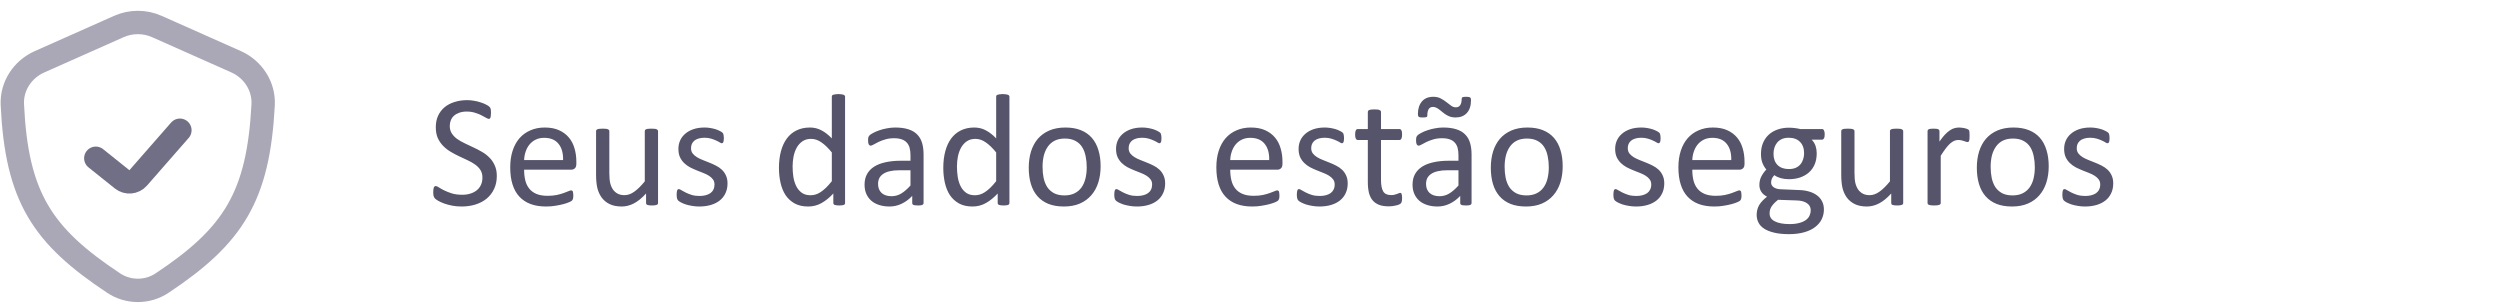 <svg xmlns="http://www.w3.org/2000/svg" width="214" height="26" viewBox="0 0 214 26" fill="none"><path opacity="0.6" d="M10.175 2.269L3.378 5.291C1.932 5.933 0.984 7.372 1.057 8.952C1.426 16.912 3.655 20.207 9.731 24.233C10.984 25.063 12.618 25.065 13.87 24.234C19.97 20.186 22.112 16.837 22.525 8.973C22.608 7.382 21.658 5.929 20.203 5.282L13.425 2.269C12.39 1.81 11.21 1.81 10.175 2.269Z" stroke="#716F85" stroke-width="2" stroke-linejoin="round"></path><path d="M8.2 13.547L10.453 15.35C10.871 15.684 11.478 15.63 11.83 15.227L15.4 11.148" stroke="#716F85" stroke-width="2" stroke-linecap="round" stroke-linejoin="round"></path><path d="M42.527 15.066C42.527 15.481 42.449 15.85 42.294 16.173C42.144 16.497 41.932 16.773 41.659 17C41.39 17.224 41.071 17.392 40.702 17.506C40.337 17.62 39.943 17.677 39.519 17.677C39.223 17.677 38.947 17.652 38.692 17.602C38.441 17.552 38.215 17.49 38.015 17.418C37.819 17.345 37.653 17.269 37.516 17.192C37.384 17.114 37.29 17.048 37.236 16.994C37.186 16.939 37.147 16.871 37.12 16.789C37.097 16.702 37.085 16.588 37.085 16.447C37.085 16.346 37.09 16.265 37.099 16.201C37.108 16.132 37.122 16.078 37.14 16.037C37.158 15.996 37.181 15.968 37.208 15.955C37.236 15.936 37.268 15.927 37.304 15.927C37.368 15.927 37.457 15.966 37.571 16.044C37.689 16.121 37.84 16.205 38.022 16.296C38.204 16.387 38.423 16.474 38.678 16.556C38.938 16.634 39.236 16.672 39.574 16.672C39.829 16.672 40.061 16.638 40.271 16.57C40.485 16.502 40.667 16.406 40.818 16.283C40.973 16.155 41.091 16 41.173 15.818C41.255 15.636 41.296 15.428 41.296 15.196C41.296 14.945 41.239 14.731 41.125 14.553C41.011 14.376 40.861 14.22 40.674 14.088C40.487 13.952 40.273 13.829 40.032 13.719C39.795 13.605 39.551 13.491 39.3 13.377C39.05 13.259 38.806 13.129 38.569 12.988C38.332 12.847 38.12 12.68 37.933 12.489C37.746 12.297 37.593 12.074 37.475 11.819C37.361 11.559 37.304 11.249 37.304 10.889C37.304 10.52 37.37 10.192 37.502 9.905C37.639 9.613 37.826 9.369 38.063 9.173C38.304 8.977 38.589 8.829 38.917 8.729C39.25 8.624 39.608 8.572 39.991 8.572C40.187 8.572 40.383 8.59 40.578 8.626C40.779 8.658 40.966 8.704 41.139 8.763C41.317 8.818 41.474 8.882 41.611 8.955C41.747 9.023 41.836 9.08 41.877 9.125C41.923 9.166 41.953 9.201 41.966 9.228C41.98 9.251 41.991 9.283 42 9.324C42.01 9.36 42.016 9.406 42.021 9.46C42.025 9.515 42.028 9.586 42.028 9.672C42.028 9.754 42.023 9.827 42.014 9.891C42.01 9.955 42 10.01 41.987 10.055C41.973 10.096 41.953 10.128 41.925 10.151C41.902 10.169 41.875 10.178 41.843 10.178C41.793 10.178 41.713 10.146 41.604 10.082C41.499 10.019 41.369 9.948 41.214 9.871C41.059 9.789 40.875 9.716 40.66 9.652C40.451 9.584 40.214 9.549 39.95 9.549C39.703 9.549 39.489 9.584 39.307 9.652C39.125 9.716 38.974 9.802 38.856 9.912C38.737 10.021 38.648 10.151 38.589 10.301C38.53 10.452 38.5 10.611 38.5 10.78C38.5 11.026 38.557 11.238 38.671 11.415C38.785 11.593 38.936 11.751 39.122 11.887C39.314 12.024 39.53 12.149 39.772 12.263C40.013 12.377 40.26 12.493 40.51 12.612C40.761 12.726 41.007 12.853 41.248 12.995C41.49 13.131 41.704 13.295 41.891 13.487C42.082 13.674 42.235 13.897 42.349 14.157C42.468 14.412 42.527 14.715 42.527 15.066ZM49.335 14.034C49.335 14.211 49.29 14.339 49.199 14.416C49.112 14.489 49.012 14.526 48.898 14.526H44.865C44.865 14.868 44.899 15.175 44.967 15.449C45.035 15.722 45.15 15.957 45.309 16.153C45.468 16.349 45.676 16.499 45.931 16.604C46.186 16.709 46.498 16.761 46.868 16.761C47.159 16.761 47.419 16.738 47.647 16.693C47.875 16.643 48.071 16.588 48.235 16.529C48.403 16.47 48.54 16.417 48.645 16.372C48.754 16.322 48.836 16.296 48.891 16.296C48.923 16.296 48.95 16.305 48.973 16.324C49 16.337 49.021 16.36 49.035 16.392C49.048 16.424 49.057 16.47 49.062 16.529C49.071 16.584 49.076 16.652 49.076 16.734C49.076 16.793 49.073 16.846 49.069 16.891C49.064 16.932 49.057 16.971 49.048 17.007C49.044 17.039 49.032 17.069 49.014 17.096C49 17.123 48.98 17.151 48.953 17.178C48.93 17.201 48.857 17.242 48.734 17.301C48.611 17.356 48.451 17.411 48.255 17.465C48.059 17.52 47.831 17.568 47.572 17.609C47.316 17.654 47.043 17.677 46.751 17.677C46.245 17.677 45.801 17.607 45.418 17.465C45.04 17.324 44.721 17.114 44.461 16.836C44.202 16.558 44.006 16.21 43.873 15.79C43.741 15.371 43.675 14.884 43.675 14.328C43.675 13.799 43.743 13.325 43.88 12.906C44.017 12.482 44.213 12.124 44.468 11.832C44.728 11.536 45.04 11.311 45.405 11.156C45.769 10.996 46.177 10.916 46.628 10.916C47.111 10.916 47.522 10.994 47.859 11.149C48.201 11.304 48.481 11.514 48.7 11.778C48.918 12.038 49.078 12.345 49.178 12.701C49.283 13.052 49.335 13.428 49.335 13.829V14.034ZM48.201 13.699C48.214 13.106 48.082 12.641 47.804 12.304C47.531 11.967 47.123 11.798 46.58 11.798C46.302 11.798 46.059 11.851 45.849 11.956C45.639 12.06 45.464 12.199 45.323 12.373C45.181 12.546 45.072 12.748 44.995 12.981C44.917 13.209 44.874 13.448 44.865 13.699H48.201ZM56.328 17.377C56.328 17.413 56.319 17.445 56.301 17.472C56.288 17.495 56.26 17.515 56.219 17.534C56.178 17.552 56.123 17.566 56.055 17.575C55.991 17.584 55.911 17.588 55.816 17.588C55.711 17.588 55.624 17.584 55.556 17.575C55.492 17.566 55.44 17.552 55.399 17.534C55.362 17.515 55.337 17.495 55.324 17.472C55.31 17.445 55.303 17.413 55.303 17.377V16.563C54.952 16.95 54.606 17.233 54.264 17.411C53.922 17.588 53.576 17.677 53.225 17.677C52.815 17.677 52.468 17.609 52.186 17.472C51.908 17.335 51.682 17.151 51.509 16.919C51.336 16.681 51.211 16.408 51.133 16.098C51.06 15.784 51.024 15.403 51.024 14.957V11.224C51.024 11.188 51.031 11.158 51.044 11.135C51.062 11.108 51.094 11.085 51.14 11.067C51.186 11.044 51.245 11.03 51.318 11.026C51.391 11.017 51.482 11.012 51.591 11.012C51.701 11.012 51.792 11.017 51.865 11.026C51.938 11.03 51.995 11.044 52.035 11.067C52.081 11.085 52.113 11.108 52.131 11.135C52.15 11.158 52.159 11.188 52.159 11.224V14.806C52.159 15.166 52.184 15.456 52.234 15.674C52.288 15.889 52.368 16.073 52.473 16.228C52.582 16.378 52.719 16.497 52.883 16.584C53.047 16.666 53.239 16.706 53.457 16.706C53.74 16.706 54.02 16.606 54.298 16.406C54.581 16.205 54.879 15.911 55.194 15.524V11.224C55.194 11.188 55.201 11.158 55.214 11.135C55.233 11.108 55.264 11.085 55.31 11.067C55.355 11.044 55.413 11.03 55.481 11.026C55.554 11.017 55.647 11.012 55.761 11.012C55.87 11.012 55.962 11.017 56.035 11.026C56.108 11.03 56.164 11.044 56.205 11.067C56.246 11.085 56.276 11.108 56.294 11.135C56.317 11.158 56.328 11.188 56.328 11.224V17.377ZM62.276 15.702C62.276 16.016 62.217 16.296 62.098 16.543C61.984 16.789 61.82 16.996 61.606 17.165C61.392 17.333 61.136 17.461 60.84 17.547C60.544 17.634 60.218 17.677 59.863 17.677C59.644 17.677 59.434 17.659 59.234 17.623C59.038 17.591 58.86 17.55 58.701 17.5C58.546 17.445 58.413 17.39 58.304 17.335C58.195 17.276 58.115 17.224 58.065 17.178C58.015 17.133 57.978 17.069 57.955 16.987C57.933 16.905 57.921 16.793 57.921 16.652C57.921 16.565 57.926 16.492 57.935 16.433C57.944 16.374 57.955 16.326 57.969 16.29C57.983 16.253 58.001 16.228 58.024 16.214C58.051 16.196 58.081 16.187 58.113 16.187C58.163 16.187 58.236 16.219 58.331 16.283C58.432 16.342 58.552 16.408 58.694 16.481C58.84 16.554 59.011 16.622 59.206 16.686C59.402 16.745 59.628 16.775 59.883 16.775C60.075 16.775 60.248 16.754 60.403 16.713C60.558 16.672 60.692 16.613 60.806 16.536C60.92 16.454 61.007 16.351 61.066 16.228C61.13 16.105 61.161 15.959 61.161 15.79C61.161 15.617 61.116 15.472 61.025 15.353C60.938 15.235 60.822 15.13 60.676 15.039C60.53 14.947 60.366 14.868 60.184 14.799C60.002 14.726 59.812 14.651 59.617 14.574C59.425 14.496 59.236 14.41 59.049 14.314C58.867 14.214 58.703 14.093 58.557 13.952C58.411 13.81 58.293 13.642 58.202 13.446C58.115 13.25 58.072 13.015 58.072 12.742C58.072 12.5 58.117 12.27 58.208 12.051C58.304 11.828 58.445 11.634 58.632 11.47C58.819 11.302 59.051 11.167 59.33 11.067C59.612 10.967 59.94 10.916 60.314 10.916C60.478 10.916 60.642 10.93 60.806 10.957C60.97 10.985 61.118 11.019 61.25 11.06C61.383 11.101 61.494 11.147 61.585 11.197C61.681 11.242 61.752 11.283 61.797 11.32C61.847 11.356 61.879 11.388 61.893 11.415C61.911 11.443 61.923 11.475 61.927 11.511C61.936 11.543 61.943 11.584 61.948 11.634C61.957 11.684 61.961 11.746 61.961 11.819C61.961 11.896 61.957 11.965 61.948 12.024C61.943 12.079 61.932 12.124 61.913 12.161C61.9 12.197 61.882 12.224 61.859 12.243C61.836 12.256 61.811 12.263 61.784 12.263C61.743 12.263 61.683 12.238 61.606 12.188C61.528 12.138 61.428 12.085 61.305 12.031C61.182 11.972 61.036 11.917 60.868 11.867C60.703 11.817 60.514 11.791 60.3 11.791C60.109 11.791 59.94 11.814 59.794 11.86C59.648 11.901 59.528 11.962 59.432 12.044C59.341 12.122 59.27 12.215 59.22 12.325C59.175 12.434 59.152 12.553 59.152 12.68C59.152 12.858 59.197 13.008 59.288 13.131C59.38 13.25 59.498 13.355 59.644 13.446C59.79 13.537 59.956 13.619 60.143 13.692C60.33 13.765 60.519 13.84 60.71 13.918C60.906 13.995 61.098 14.082 61.285 14.177C61.476 14.273 61.645 14.389 61.79 14.526C61.936 14.663 62.052 14.827 62.139 15.018C62.23 15.21 62.276 15.437 62.276 15.702ZM72.338 17.377C72.338 17.413 72.329 17.445 72.311 17.472C72.297 17.5 72.27 17.522 72.229 17.541C72.192 17.554 72.142 17.566 72.079 17.575C72.015 17.584 71.937 17.588 71.846 17.588C71.75 17.588 71.671 17.584 71.607 17.575C71.543 17.566 71.491 17.554 71.45 17.541C71.409 17.522 71.379 17.5 71.361 17.472C71.343 17.445 71.333 17.413 71.333 17.377V16.563C71.01 16.914 70.673 17.187 70.322 17.383C69.975 17.579 69.595 17.677 69.18 17.677C68.729 17.677 68.344 17.591 68.025 17.418C67.706 17.24 67.446 17.003 67.246 16.706C67.049 16.406 66.906 16.055 66.815 15.654C66.724 15.248 66.678 14.822 66.678 14.376C66.678 13.847 66.735 13.371 66.849 12.947C66.963 12.518 67.132 12.154 67.355 11.853C67.578 11.552 67.854 11.322 68.182 11.163C68.515 10.998 68.897 10.916 69.33 10.916C69.691 10.916 70.019 10.996 70.315 11.156C70.616 11.311 70.912 11.541 71.204 11.846V8.271C71.204 8.239 71.21 8.209 71.224 8.182C71.242 8.15 71.274 8.127 71.32 8.114C71.365 8.096 71.422 8.082 71.491 8.073C71.564 8.059 71.655 8.052 71.764 8.052C71.878 8.052 71.971 8.059 72.044 8.073C72.117 8.082 72.174 8.096 72.215 8.114C72.256 8.127 72.286 8.15 72.304 8.182C72.327 8.209 72.338 8.239 72.338 8.271V17.377ZM71.204 13.049C70.898 12.671 70.602 12.384 70.315 12.188C70.032 11.988 69.736 11.887 69.426 11.887C69.139 11.887 68.895 11.956 68.695 12.092C68.494 12.229 68.33 12.409 68.203 12.632C68.079 12.856 67.988 13.109 67.929 13.391C67.874 13.674 67.847 13.961 67.847 14.252C67.847 14.562 67.87 14.865 67.915 15.162C67.966 15.458 68.05 15.722 68.168 15.955C68.287 16.183 68.444 16.367 68.64 16.508C68.836 16.645 69.082 16.713 69.378 16.713C69.529 16.713 69.672 16.693 69.809 16.652C69.95 16.611 70.094 16.543 70.24 16.447C70.385 16.351 70.538 16.228 70.698 16.078C70.857 15.923 71.026 15.734 71.204 15.51V13.049ZM79.058 17.383C79.058 17.438 79.04 17.479 79.003 17.506C78.967 17.534 78.917 17.554 78.853 17.568C78.789 17.581 78.696 17.588 78.573 17.588C78.454 17.588 78.358 17.581 78.285 17.568C78.217 17.554 78.167 17.534 78.135 17.506C78.103 17.479 78.087 17.438 78.087 17.383V16.768C77.818 17.055 77.518 17.279 77.185 17.438C76.857 17.598 76.508 17.677 76.139 17.677C75.816 17.677 75.522 17.634 75.257 17.547C74.997 17.465 74.774 17.345 74.587 17.185C74.405 17.026 74.261 16.83 74.157 16.597C74.056 16.365 74.006 16.1 74.006 15.804C74.006 15.458 74.077 15.157 74.218 14.902C74.359 14.647 74.562 14.435 74.826 14.266C75.091 14.098 75.414 13.972 75.797 13.89C76.18 13.803 76.611 13.76 77.089 13.76H77.937V13.282C77.937 13.045 77.912 12.835 77.862 12.653C77.812 12.47 77.73 12.32 77.616 12.202C77.506 12.079 77.363 11.988 77.185 11.928C77.007 11.864 76.788 11.832 76.529 11.832C76.251 11.832 76 11.867 75.777 11.935C75.558 11.999 75.364 12.072 75.196 12.154C75.032 12.231 74.893 12.304 74.779 12.373C74.669 12.436 74.587 12.468 74.533 12.468C74.496 12.468 74.464 12.459 74.437 12.441C74.409 12.423 74.385 12.395 74.362 12.359C74.344 12.322 74.33 12.277 74.321 12.222C74.312 12.163 74.307 12.099 74.307 12.031C74.307 11.917 74.314 11.828 74.328 11.764C74.346 11.696 74.385 11.632 74.444 11.573C74.507 11.514 74.615 11.445 74.765 11.368C74.915 11.286 75.089 11.213 75.284 11.149C75.481 11.081 75.695 11.026 75.927 10.985C76.159 10.939 76.394 10.916 76.631 10.916C77.073 10.916 77.449 10.967 77.759 11.067C78.069 11.167 78.32 11.315 78.511 11.511C78.703 11.703 78.841 11.942 78.928 12.229C79.015 12.516 79.058 12.851 79.058 13.234V17.383ZM77.937 14.574H76.973C76.663 14.574 76.394 14.601 76.166 14.656C75.939 14.706 75.749 14.783 75.599 14.888C75.449 14.988 75.337 15.111 75.264 15.257C75.196 15.399 75.162 15.563 75.162 15.749C75.162 16.069 75.262 16.324 75.462 16.515C75.667 16.702 75.952 16.795 76.317 16.795C76.613 16.795 76.886 16.72 77.137 16.57C77.392 16.419 77.659 16.189 77.937 15.879V14.574ZM86.407 17.377C86.407 17.413 86.397 17.445 86.379 17.472C86.366 17.5 86.338 17.522 86.297 17.541C86.261 17.554 86.211 17.566 86.147 17.575C86.083 17.584 86.006 17.588 85.914 17.588C85.819 17.588 85.739 17.584 85.675 17.575C85.611 17.566 85.559 17.554 85.518 17.541C85.477 17.522 85.447 17.5 85.429 17.472C85.411 17.445 85.402 17.413 85.402 17.377V16.563C85.078 16.914 84.741 17.187 84.39 17.383C84.044 17.579 83.663 17.677 83.248 17.677C82.797 17.677 82.412 17.591 82.093 17.418C81.774 17.24 81.514 17.003 81.314 16.706C81.118 16.406 80.974 16.055 80.883 15.654C80.792 15.248 80.746 14.822 80.746 14.376C80.746 13.847 80.803 13.371 80.917 12.947C81.031 12.518 81.2 12.154 81.423 11.853C81.647 11.552 81.922 11.322 82.25 11.163C82.583 10.998 82.966 10.916 83.399 10.916C83.759 10.916 84.087 10.996 84.383 11.156C84.684 11.311 84.98 11.541 85.272 11.846V8.271C85.272 8.239 85.279 8.209 85.292 8.182C85.311 8.15 85.343 8.127 85.388 8.114C85.434 8.096 85.491 8.082 85.559 8.073C85.632 8.059 85.723 8.052 85.832 8.052C85.946 8.052 86.04 8.059 86.113 8.073C86.186 8.082 86.243 8.096 86.284 8.114C86.325 8.127 86.354 8.15 86.372 8.182C86.395 8.209 86.407 8.239 86.407 8.271V17.377ZM85.272 13.049C84.966 12.671 84.67 12.384 84.383 12.188C84.101 11.988 83.804 11.887 83.495 11.887C83.207 11.887 82.964 11.956 82.763 12.092C82.562 12.229 82.398 12.409 82.271 12.632C82.148 12.856 82.057 13.109 81.997 13.391C81.943 13.674 81.915 13.961 81.915 14.252C81.915 14.562 81.938 14.865 81.984 15.162C82.034 15.458 82.118 15.722 82.237 15.955C82.355 16.183 82.512 16.367 82.708 16.508C82.904 16.645 83.15 16.713 83.447 16.713C83.597 16.713 83.741 16.693 83.877 16.652C84.019 16.611 84.162 16.543 84.308 16.447C84.454 16.351 84.606 16.228 84.766 16.078C84.925 15.923 85.094 15.734 85.272 15.51V13.049ZM94.213 14.232C94.213 14.733 94.147 15.196 94.015 15.62C93.883 16.039 93.685 16.401 93.42 16.706C93.16 17.012 92.832 17.251 92.436 17.424C92.044 17.593 91.588 17.677 91.069 17.677C90.563 17.677 90.121 17.602 89.743 17.452C89.369 17.301 89.057 17.082 88.806 16.795C88.555 16.508 88.368 16.16 88.246 15.749C88.122 15.339 88.061 14.874 88.061 14.355C88.061 13.854 88.125 13.393 88.252 12.974C88.385 12.55 88.58 12.186 88.84 11.88C89.105 11.575 89.433 11.338 89.825 11.169C90.216 11.001 90.674 10.916 91.199 10.916C91.704 10.916 92.144 10.992 92.518 11.142C92.896 11.293 93.211 11.511 93.461 11.798C93.712 12.085 93.899 12.434 94.022 12.844C94.15 13.254 94.213 13.717 94.213 14.232ZM93.024 14.307C93.024 13.974 92.992 13.66 92.928 13.364C92.869 13.068 92.769 12.808 92.627 12.585C92.486 12.361 92.295 12.186 92.053 12.058C91.812 11.926 91.511 11.86 91.151 11.86C90.818 11.86 90.531 11.919 90.289 12.038C90.052 12.156 89.856 12.325 89.701 12.543C89.547 12.758 89.43 13.013 89.353 13.309C89.28 13.605 89.243 13.929 89.243 14.28C89.243 14.617 89.273 14.934 89.332 15.23C89.396 15.526 89.499 15.786 89.64 16.009C89.786 16.228 89.98 16.404 90.221 16.536C90.463 16.663 90.763 16.727 91.123 16.727C91.451 16.727 91.736 16.668 91.978 16.549C92.219 16.431 92.418 16.265 92.573 16.05C92.728 15.836 92.841 15.581 92.914 15.285C92.987 14.988 93.024 14.663 93.024 14.307ZM99.737 15.702C99.737 16.016 99.677 16.296 99.559 16.543C99.445 16.789 99.281 16.996 99.067 17.165C98.853 17.333 98.597 17.461 98.301 17.547C98.005 17.634 97.679 17.677 97.324 17.677C97.105 17.677 96.895 17.659 96.695 17.623C96.499 17.591 96.321 17.55 96.162 17.5C96.007 17.445 95.874 17.39 95.765 17.335C95.656 17.276 95.576 17.224 95.526 17.178C95.476 17.133 95.439 17.069 95.416 16.987C95.394 16.905 95.382 16.793 95.382 16.652C95.382 16.565 95.387 16.492 95.396 16.433C95.405 16.374 95.416 16.326 95.43 16.29C95.444 16.253 95.462 16.228 95.485 16.214C95.512 16.196 95.542 16.187 95.574 16.187C95.624 16.187 95.697 16.219 95.792 16.283C95.893 16.342 96.013 16.408 96.155 16.481C96.3 16.554 96.471 16.622 96.667 16.686C96.863 16.745 97.089 16.775 97.344 16.775C97.535 16.775 97.709 16.754 97.864 16.713C98.019 16.672 98.153 16.613 98.267 16.536C98.381 16.454 98.468 16.351 98.527 16.228C98.591 16.105 98.622 15.959 98.622 15.79C98.622 15.617 98.577 15.472 98.486 15.353C98.399 15.235 98.283 15.13 98.137 15.039C97.991 14.947 97.827 14.868 97.645 14.799C97.463 14.726 97.273 14.651 97.078 14.574C96.886 14.496 96.697 14.41 96.51 14.314C96.328 14.214 96.164 14.093 96.018 13.952C95.872 13.81 95.754 13.642 95.662 13.446C95.576 13.25 95.533 13.015 95.533 12.742C95.533 12.5 95.578 12.27 95.669 12.051C95.765 11.828 95.906 11.634 96.093 11.47C96.28 11.302 96.512 11.167 96.79 11.067C97.073 10.967 97.401 10.916 97.775 10.916C97.939 10.916 98.103 10.93 98.267 10.957C98.431 10.985 98.579 11.019 98.711 11.06C98.844 11.101 98.955 11.147 99.046 11.197C99.142 11.242 99.213 11.283 99.258 11.32C99.308 11.356 99.34 11.388 99.354 11.415C99.372 11.443 99.383 11.475 99.388 11.511C99.397 11.543 99.404 11.584 99.409 11.634C99.418 11.684 99.422 11.746 99.422 11.819C99.422 11.896 99.418 11.965 99.409 12.024C99.404 12.079 99.393 12.124 99.374 12.161C99.361 12.197 99.343 12.224 99.32 12.243C99.297 12.256 99.272 12.263 99.245 12.263C99.204 12.263 99.144 12.238 99.067 12.188C98.989 12.138 98.889 12.085 98.766 12.031C98.643 11.972 98.497 11.917 98.329 11.867C98.164 11.817 97.975 11.791 97.761 11.791C97.57 11.791 97.401 11.814 97.255 11.86C97.109 11.901 96.989 11.962 96.893 12.044C96.802 12.122 96.731 12.215 96.681 12.325C96.635 12.434 96.613 12.553 96.613 12.68C96.613 12.858 96.658 13.008 96.749 13.131C96.841 13.25 96.959 13.355 97.105 13.446C97.251 13.537 97.417 13.619 97.604 13.692C97.791 13.765 97.98 13.84 98.171 13.918C98.367 13.995 98.559 14.082 98.746 14.177C98.937 14.273 99.106 14.389 99.251 14.526C99.397 14.663 99.513 14.827 99.6 15.018C99.691 15.21 99.737 15.437 99.737 15.702ZM109.779 14.034C109.779 14.211 109.733 14.339 109.642 14.416C109.555 14.489 109.455 14.526 109.341 14.526H105.308C105.308 14.868 105.342 15.175 105.411 15.449C105.479 15.722 105.593 15.957 105.752 16.153C105.912 16.349 106.119 16.499 106.374 16.604C106.63 16.709 106.942 16.761 107.311 16.761C107.603 16.761 107.862 16.738 108.09 16.693C108.318 16.643 108.514 16.588 108.678 16.529C108.847 16.47 108.983 16.417 109.088 16.372C109.198 16.322 109.28 16.296 109.334 16.296C109.366 16.296 109.394 16.305 109.416 16.324C109.444 16.337 109.464 16.36 109.478 16.392C109.492 16.424 109.501 16.47 109.505 16.529C109.514 16.584 109.519 16.652 109.519 16.734C109.519 16.793 109.517 16.846 109.512 16.891C109.508 16.932 109.501 16.971 109.492 17.007C109.487 17.039 109.476 17.069 109.457 17.096C109.444 17.123 109.423 17.151 109.396 17.178C109.373 17.201 109.3 17.242 109.177 17.301C109.054 17.356 108.895 17.411 108.699 17.465C108.503 17.52 108.275 17.568 108.015 17.609C107.76 17.654 107.486 17.677 107.195 17.677C106.689 17.677 106.245 17.607 105.862 17.465C105.483 17.324 105.164 17.114 104.905 16.836C104.645 16.558 104.449 16.21 104.317 15.79C104.185 15.371 104.119 14.884 104.119 14.328C104.119 13.799 104.187 13.325 104.324 12.906C104.46 12.482 104.656 12.124 104.911 11.832C105.171 11.536 105.483 11.311 105.848 11.156C106.213 10.996 106.62 10.916 107.072 10.916C107.555 10.916 107.965 10.994 108.302 11.149C108.644 11.304 108.924 11.514 109.143 11.778C109.362 12.038 109.521 12.345 109.621 12.701C109.726 13.052 109.779 13.428 109.779 13.829V14.034ZM108.644 13.699C108.658 13.106 108.525 12.641 108.247 12.304C107.974 11.967 107.566 11.798 107.024 11.798C106.746 11.798 106.502 11.851 106.292 11.956C106.083 12.06 105.907 12.199 105.766 12.373C105.625 12.546 105.515 12.748 105.438 12.981C105.36 13.209 105.317 13.448 105.308 13.699H108.644ZM115.364 15.702C115.364 16.016 115.304 16.296 115.186 16.543C115.072 16.789 114.908 16.996 114.694 17.165C114.48 17.333 114.224 17.461 113.928 17.547C113.632 17.634 113.306 17.677 112.951 17.677C112.732 17.677 112.522 17.659 112.322 17.623C112.126 17.591 111.948 17.55 111.788 17.5C111.634 17.445 111.501 17.39 111.392 17.335C111.283 17.276 111.203 17.224 111.153 17.178C111.103 17.133 111.066 17.069 111.043 16.987C111.021 16.905 111.009 16.793 111.009 16.652C111.009 16.565 111.014 16.492 111.023 16.433C111.032 16.374 111.043 16.326 111.057 16.29C111.071 16.253 111.089 16.228 111.112 16.214C111.139 16.196 111.169 16.187 111.201 16.187C111.251 16.187 111.324 16.219 111.419 16.283C111.52 16.342 111.64 16.408 111.782 16.481C111.927 16.554 112.098 16.622 112.294 16.686C112.49 16.745 112.716 16.775 112.971 16.775C113.162 16.775 113.336 16.754 113.491 16.713C113.646 16.672 113.78 16.613 113.894 16.536C114.008 16.454 114.094 16.351 114.154 16.228C114.217 16.105 114.249 15.959 114.249 15.79C114.249 15.617 114.204 15.472 114.113 15.353C114.026 15.235 113.91 15.13 113.764 15.039C113.618 14.947 113.454 14.868 113.272 14.799C113.09 14.726 112.9 14.651 112.704 14.574C112.513 14.496 112.324 14.41 112.137 14.314C111.955 14.214 111.791 14.093 111.645 13.952C111.499 13.81 111.381 13.642 111.289 13.446C111.203 13.25 111.16 13.015 111.16 12.742C111.16 12.5 111.205 12.27 111.296 12.051C111.392 11.828 111.533 11.634 111.72 11.47C111.907 11.302 112.139 11.167 112.417 11.067C112.7 10.967 113.028 10.916 113.402 10.916C113.566 10.916 113.73 10.93 113.894 10.957C114.058 10.985 114.206 11.019 114.338 11.06C114.47 11.101 114.582 11.147 114.673 11.197C114.769 11.242 114.84 11.283 114.885 11.32C114.935 11.356 114.967 11.388 114.981 11.415C114.999 11.443 115.01 11.475 115.015 11.511C115.024 11.543 115.031 11.584 115.036 11.634C115.045 11.684 115.049 11.746 115.049 11.819C115.049 11.896 115.045 11.965 115.036 12.024C115.031 12.079 115.02 12.124 115.001 12.161C114.988 12.197 114.969 12.224 114.947 12.243C114.924 12.256 114.899 12.263 114.871 12.263C114.83 12.263 114.771 12.238 114.694 12.188C114.616 12.138 114.516 12.085 114.393 12.031C114.27 11.972 114.124 11.917 113.955 11.867C113.791 11.817 113.602 11.791 113.388 11.791C113.197 11.791 113.028 11.814 112.882 11.86C112.736 11.901 112.616 11.962 112.52 12.044C112.429 12.122 112.358 12.215 112.308 12.325C112.262 12.434 112.24 12.553 112.24 12.68C112.24 12.858 112.285 13.008 112.376 13.131C112.467 13.25 112.586 13.355 112.732 13.446C112.878 13.537 113.044 13.619 113.231 13.692C113.418 13.765 113.607 13.84 113.798 13.918C113.994 13.995 114.186 14.082 114.372 14.177C114.564 14.273 114.732 14.389 114.878 14.526C115.024 14.663 115.14 14.827 115.227 15.018C115.318 15.21 115.364 15.437 115.364 15.702ZM120.019 16.925C120.019 17.058 120.01 17.162 119.992 17.24C119.973 17.317 119.946 17.374 119.91 17.411C119.873 17.447 119.818 17.481 119.745 17.513C119.673 17.545 119.588 17.57 119.493 17.588C119.401 17.611 119.303 17.629 119.199 17.643C119.094 17.657 118.989 17.664 118.884 17.664C118.565 17.664 118.292 17.623 118.064 17.541C117.836 17.454 117.649 17.326 117.503 17.158C117.357 16.985 117.25 16.768 117.182 16.508C117.118 16.244 117.086 15.934 117.086 15.579V11.983H116.225C116.157 11.983 116.102 11.947 116.061 11.873C116.02 11.801 115.999 11.682 115.999 11.518C115.999 11.431 116.004 11.359 116.013 11.299C116.027 11.24 116.043 11.192 116.061 11.156C116.079 11.115 116.102 11.087 116.129 11.074C116.161 11.056 116.195 11.046 116.232 11.046H117.086V9.584C117.086 9.552 117.093 9.522 117.107 9.495C117.125 9.467 117.155 9.444 117.196 9.426C117.241 9.403 117.3 9.388 117.373 9.378C117.446 9.369 117.537 9.365 117.647 9.365C117.761 9.365 117.854 9.369 117.927 9.378C118 9.388 118.057 9.403 118.098 9.426C118.139 9.444 118.169 9.467 118.187 9.495C118.205 9.522 118.214 9.552 118.214 9.584V11.046H119.793C119.83 11.046 119.862 11.056 119.889 11.074C119.916 11.087 119.939 11.115 119.957 11.156C119.98 11.192 119.996 11.24 120.005 11.299C120.014 11.359 120.019 11.431 120.019 11.518C120.019 11.682 119.998 11.801 119.957 11.873C119.916 11.947 119.862 11.983 119.793 11.983H118.214V15.415C118.214 15.838 118.276 16.16 118.399 16.378C118.526 16.593 118.752 16.7 119.076 16.7C119.18 16.7 119.274 16.691 119.356 16.672C119.438 16.65 119.511 16.627 119.575 16.604C119.638 16.581 119.693 16.561 119.739 16.543C119.784 16.52 119.825 16.508 119.862 16.508C119.884 16.508 119.905 16.515 119.923 16.529C119.946 16.538 119.962 16.558 119.971 16.59C119.985 16.622 119.996 16.666 120.005 16.72C120.014 16.775 120.019 16.843 120.019 16.925ZM125.966 17.383C125.966 17.438 125.948 17.479 125.911 17.506C125.875 17.534 125.825 17.554 125.761 17.568C125.697 17.581 125.604 17.588 125.481 17.588C125.362 17.588 125.267 17.581 125.194 17.568C125.125 17.554 125.075 17.534 125.043 17.506C125.011 17.479 124.995 17.438 124.995 17.383V16.768C124.727 17.055 124.426 17.279 124.093 17.438C123.765 17.598 123.416 17.677 123.047 17.677C122.724 17.677 122.43 17.634 122.165 17.547C121.906 17.465 121.682 17.345 121.495 17.185C121.313 17.026 121.17 16.83 121.065 16.597C120.965 16.365 120.914 16.1 120.914 15.804C120.914 15.458 120.985 15.157 121.126 14.902C121.268 14.647 121.47 14.435 121.735 14.266C121.999 14.098 122.323 13.972 122.705 13.89C123.088 13.803 123.519 13.76 123.997 13.76H124.845V13.282C124.845 13.045 124.82 12.835 124.77 12.653C124.72 12.47 124.638 12.32 124.524 12.202C124.414 12.079 124.271 11.988 124.093 11.928C123.915 11.864 123.697 11.832 123.437 11.832C123.159 11.832 122.908 11.867 122.685 11.935C122.466 11.999 122.273 12.072 122.104 12.154C121.94 12.231 121.801 12.304 121.687 12.373C121.578 12.436 121.495 12.468 121.441 12.468C121.404 12.468 121.372 12.459 121.345 12.441C121.318 12.423 121.293 12.395 121.27 12.359C121.252 12.322 121.238 12.277 121.229 12.222C121.22 12.163 121.215 12.099 121.215 12.031C121.215 11.917 121.222 11.828 121.236 11.764C121.254 11.696 121.293 11.632 121.352 11.573C121.416 11.514 121.523 11.445 121.673 11.368C121.824 11.286 121.997 11.213 122.193 11.149C122.389 11.081 122.603 11.026 122.835 10.985C123.068 10.939 123.302 10.916 123.539 10.916C123.981 10.916 124.357 10.967 124.667 11.067C124.977 11.167 125.228 11.315 125.419 11.511C125.611 11.703 125.75 11.942 125.836 12.229C125.923 12.516 125.966 12.851 125.966 13.234V17.383ZM124.845 14.574H123.881C123.571 14.574 123.302 14.601 123.075 14.656C122.847 14.706 122.658 14.783 122.507 14.888C122.357 14.988 122.245 15.111 122.172 15.257C122.104 15.399 122.07 15.563 122.07 15.749C122.07 16.069 122.17 16.324 122.37 16.515C122.576 16.702 122.86 16.795 123.225 16.795C123.521 16.795 123.795 16.72 124.045 16.57C124.3 16.419 124.567 16.189 124.845 15.879V14.574ZM125.918 8.565C125.918 9.048 125.8 9.417 125.563 9.672C125.326 9.928 125.005 10.055 124.599 10.055C124.43 10.055 124.28 10.035 124.148 9.994C124.016 9.948 123.895 9.891 123.786 9.823C123.676 9.754 123.576 9.681 123.485 9.604C123.394 9.527 123.302 9.454 123.211 9.385C123.125 9.317 123.038 9.262 122.952 9.221C122.865 9.176 122.772 9.153 122.671 9.153C122.489 9.153 122.361 9.219 122.288 9.351C122.216 9.483 122.179 9.659 122.179 9.877C122.179 9.909 122.175 9.939 122.165 9.966C122.156 9.989 122.136 10.007 122.104 10.021C122.077 10.035 122.033 10.044 121.974 10.048C121.919 10.053 121.849 10.055 121.762 10.055C121.689 10.055 121.628 10.053 121.578 10.048C121.527 10.039 121.486 10.026 121.454 10.007C121.427 9.985 121.407 9.955 121.393 9.918C121.379 9.877 121.372 9.827 121.372 9.768C121.372 9.317 121.486 8.957 121.714 8.688C121.942 8.419 122.268 8.285 122.692 8.285C122.938 8.285 123.15 8.333 123.328 8.428C123.505 8.519 123.665 8.622 123.806 8.736C123.952 8.845 124.086 8.948 124.209 9.043C124.337 9.139 124.474 9.187 124.62 9.187C124.784 9.187 124.907 9.128 124.989 9.009C125.075 8.886 125.119 8.706 125.119 8.469C125.119 8.396 125.141 8.348 125.187 8.326C125.237 8.298 125.342 8.285 125.501 8.285C125.67 8.285 125.782 8.303 125.836 8.339C125.891 8.371 125.918 8.446 125.918 8.565ZM133.766 14.232C133.766 14.733 133.7 15.196 133.568 15.62C133.436 16.039 133.237 16.401 132.973 16.706C132.713 17.012 132.385 17.251 131.989 17.424C131.597 17.593 131.141 17.677 130.621 17.677C130.116 17.677 129.674 17.602 129.295 17.452C128.922 17.301 128.609 17.082 128.359 16.795C128.108 16.508 127.921 16.16 127.798 15.749C127.675 15.339 127.614 14.874 127.614 14.355C127.614 13.854 127.677 13.393 127.805 12.974C127.937 12.55 128.133 12.186 128.393 11.88C128.657 11.575 128.985 11.338 129.377 11.169C129.769 11.001 130.227 10.916 130.751 10.916C131.257 10.916 131.697 10.992 132.071 11.142C132.449 11.293 132.763 11.511 133.014 11.798C133.265 12.085 133.452 12.434 133.575 12.844C133.702 13.254 133.766 13.717 133.766 14.232ZM132.577 14.307C132.577 13.974 132.545 13.66 132.481 13.364C132.422 13.068 132.321 12.808 132.18 12.585C132.039 12.361 131.847 12.186 131.606 12.058C131.364 11.926 131.064 11.86 130.703 11.86C130.371 11.86 130.084 11.919 129.842 12.038C129.605 12.156 129.409 12.325 129.254 12.543C129.099 12.758 128.983 13.013 128.906 13.309C128.833 13.605 128.796 13.929 128.796 14.28C128.796 14.617 128.826 14.934 128.885 15.23C128.949 15.526 129.051 15.786 129.193 16.009C129.339 16.228 129.532 16.404 129.774 16.536C130.015 16.663 130.316 16.727 130.676 16.727C131.004 16.727 131.289 16.668 131.531 16.549C131.772 16.431 131.97 16.265 132.125 16.05C132.28 15.836 132.394 15.581 132.467 15.285C132.54 14.988 132.577 14.663 132.577 14.307ZM142.461 15.702C142.461 16.016 142.402 16.296 142.284 16.543C142.17 16.789 142.006 16.996 141.791 17.165C141.577 17.333 141.322 17.461 141.026 17.547C140.73 17.634 140.404 17.677 140.048 17.677C139.829 17.677 139.62 17.659 139.419 17.623C139.223 17.591 139.046 17.55 138.886 17.5C138.731 17.445 138.599 17.39 138.49 17.335C138.38 17.276 138.3 17.224 138.25 17.178C138.2 17.133 138.164 17.069 138.141 16.987C138.118 16.905 138.107 16.793 138.107 16.652C138.107 16.565 138.111 16.492 138.12 16.433C138.13 16.374 138.141 16.326 138.155 16.29C138.168 16.253 138.187 16.228 138.209 16.214C138.237 16.196 138.266 16.187 138.298 16.187C138.348 16.187 138.421 16.219 138.517 16.283C138.617 16.342 138.738 16.408 138.879 16.481C139.025 16.554 139.196 16.622 139.392 16.686C139.588 16.745 139.814 16.775 140.069 16.775C140.26 16.775 140.433 16.754 140.588 16.713C140.743 16.672 140.878 16.613 140.992 16.536C141.106 16.454 141.192 16.351 141.251 16.228C141.315 16.105 141.347 15.959 141.347 15.79C141.347 15.617 141.301 15.472 141.21 15.353C141.124 15.235 141.008 15.13 140.862 15.039C140.716 14.947 140.552 14.868 140.37 14.799C140.187 14.726 139.998 14.651 139.802 14.574C139.611 14.496 139.422 14.41 139.235 14.314C139.052 14.214 138.888 14.093 138.743 13.952C138.597 13.81 138.478 13.642 138.387 13.446C138.3 13.25 138.257 13.015 138.257 12.742C138.257 12.5 138.303 12.27 138.394 12.051C138.49 11.828 138.631 11.634 138.818 11.47C139.005 11.302 139.237 11.167 139.515 11.067C139.798 10.967 140.126 10.916 140.499 10.916C140.663 10.916 140.828 10.93 140.992 10.957C141.156 10.985 141.304 11.019 141.436 11.06C141.568 11.101 141.68 11.147 141.771 11.197C141.867 11.242 141.937 11.283 141.983 11.32C142.033 11.356 142.065 11.388 142.078 11.415C142.097 11.443 142.108 11.475 142.113 11.511C142.122 11.543 142.129 11.584 142.133 11.634C142.142 11.684 142.147 11.746 142.147 11.819C142.147 11.896 142.142 11.965 142.133 12.024C142.129 12.079 142.117 12.124 142.099 12.161C142.085 12.197 142.067 12.224 142.044 12.243C142.022 12.256 141.996 12.263 141.969 12.263C141.928 12.263 141.869 12.238 141.791 12.188C141.714 12.138 141.614 12.085 141.491 12.031C141.368 11.972 141.222 11.917 141.053 11.867C140.889 11.817 140.7 11.791 140.486 11.791C140.294 11.791 140.126 11.814 139.98 11.86C139.834 11.901 139.713 11.962 139.618 12.044C139.526 12.122 139.456 12.215 139.406 12.325C139.36 12.434 139.337 12.553 139.337 12.68C139.337 12.858 139.383 13.008 139.474 13.131C139.565 13.25 139.684 13.355 139.829 13.446C139.975 13.537 140.142 13.619 140.328 13.692C140.515 13.765 140.704 13.84 140.896 13.918C141.092 13.995 141.283 14.082 141.47 14.177C141.661 14.273 141.83 14.389 141.976 14.526C142.122 14.663 142.238 14.827 142.325 15.018C142.416 15.21 142.461 15.437 142.461 15.702ZM149.331 14.034C149.331 14.211 149.286 14.339 149.195 14.416C149.108 14.489 149.008 14.526 148.894 14.526H144.861C144.861 14.868 144.895 15.175 144.963 15.449C145.032 15.722 145.146 15.957 145.305 16.153C145.465 16.349 145.672 16.499 145.927 16.604C146.182 16.709 146.495 16.761 146.864 16.761C147.155 16.761 147.415 16.738 147.643 16.693C147.871 16.643 148.067 16.588 148.231 16.529C148.399 16.47 148.536 16.417 148.641 16.372C148.75 16.322 148.832 16.296 148.887 16.296C148.919 16.296 148.946 16.305 148.969 16.324C148.996 16.337 149.017 16.36 149.031 16.392C149.044 16.424 149.053 16.47 149.058 16.529C149.067 16.584 149.072 16.652 149.072 16.734C149.072 16.793 149.069 16.846 149.065 16.891C149.06 16.932 149.053 16.971 149.044 17.007C149.04 17.039 149.028 17.069 149.01 17.096C148.996 17.123 148.976 17.151 148.949 17.178C148.926 17.201 148.853 17.242 148.73 17.301C148.607 17.356 148.447 17.411 148.251 17.465C148.055 17.52 147.828 17.568 147.568 17.609C147.313 17.654 147.039 17.677 146.747 17.677C146.242 17.677 145.797 17.607 145.414 17.465C145.036 17.324 144.717 17.114 144.457 16.836C144.198 16.558 144.002 16.21 143.87 15.79C143.737 15.371 143.671 14.884 143.671 14.328C143.671 13.799 143.74 13.325 143.876 12.906C144.013 12.482 144.209 12.124 144.464 11.832C144.724 11.536 145.036 11.311 145.401 11.156C145.765 10.996 146.173 10.916 146.624 10.916C147.107 10.916 147.518 10.994 147.855 11.149C148.197 11.304 148.477 11.514 148.696 11.778C148.914 12.038 149.074 12.345 149.174 12.701C149.279 13.052 149.331 13.428 149.331 13.829V14.034ZM148.197 13.699C148.21 13.106 148.078 12.641 147.8 12.304C147.527 11.967 147.119 11.798 146.577 11.798C146.299 11.798 146.055 11.851 145.845 11.956C145.635 12.06 145.46 12.199 145.319 12.373C145.177 12.546 145.068 12.748 144.991 12.981C144.913 13.209 144.87 13.448 144.861 13.699H148.197ZM156.195 11.504C156.195 11.664 156.172 11.78 156.126 11.853C156.085 11.921 156.031 11.956 155.962 11.956H155.08C155.24 12.12 155.352 12.302 155.415 12.502C155.479 12.698 155.511 12.903 155.511 13.118C155.511 13.473 155.454 13.788 155.34 14.061C155.226 14.335 155.062 14.567 154.848 14.758C154.638 14.945 154.388 15.089 154.096 15.189C153.804 15.289 153.481 15.339 153.125 15.339C152.875 15.339 152.635 15.307 152.408 15.244C152.184 15.175 152.011 15.091 151.888 14.991C151.806 15.073 151.738 15.166 151.683 15.271C151.633 15.376 151.608 15.497 151.608 15.633C151.608 15.793 151.681 15.925 151.827 16.03C151.977 16.135 152.175 16.192 152.421 16.201L154.028 16.269C154.333 16.278 154.613 16.322 154.869 16.399C155.124 16.472 155.345 16.579 155.532 16.72C155.718 16.857 155.864 17.028 155.969 17.233C156.074 17.433 156.126 17.668 156.126 17.937C156.126 18.22 156.067 18.488 155.949 18.744C155.83 18.999 155.648 19.222 155.402 19.414C155.16 19.61 154.85 19.762 154.472 19.872C154.094 19.985 153.647 20.043 153.132 20.043C152.635 20.043 152.212 19.999 151.861 19.913C151.514 19.831 151.23 19.717 151.006 19.571C150.783 19.425 150.621 19.25 150.521 19.044C150.421 18.844 150.37 18.625 150.37 18.388C150.37 18.238 150.389 18.092 150.425 17.951C150.462 17.809 150.516 17.675 150.589 17.547C150.667 17.42 150.76 17.299 150.87 17.185C150.983 17.067 151.113 16.95 151.259 16.836C151.036 16.723 150.87 16.579 150.76 16.406C150.655 16.233 150.603 16.046 150.603 15.845C150.603 15.567 150.66 15.319 150.774 15.1C150.888 14.881 151.029 14.685 151.198 14.512C151.056 14.344 150.945 14.155 150.863 13.945C150.781 13.731 150.74 13.473 150.74 13.172C150.74 12.822 150.799 12.507 150.917 12.229C151.036 11.951 151.2 11.716 151.41 11.525C151.619 11.334 151.87 11.188 152.161 11.087C152.458 10.983 152.779 10.93 153.125 10.93C153.312 10.93 153.485 10.942 153.645 10.964C153.809 10.983 153.962 11.01 154.103 11.046H155.962C156.04 11.046 156.097 11.085 156.133 11.163C156.174 11.236 156.195 11.349 156.195 11.504ZM154.431 13.124C154.431 12.705 154.315 12.379 154.082 12.147C153.855 11.91 153.529 11.791 153.105 11.791C152.886 11.791 152.695 11.828 152.531 11.901C152.371 11.974 152.237 12.074 152.127 12.202C152.023 12.329 151.943 12.477 151.888 12.646C151.838 12.81 151.813 12.983 151.813 13.165C151.813 13.571 151.927 13.89 152.155 14.123C152.387 14.355 152.711 14.471 153.125 14.471C153.349 14.471 153.542 14.437 153.706 14.369C153.87 14.296 154.005 14.198 154.11 14.075C154.219 13.947 154.299 13.801 154.349 13.637C154.404 13.473 154.431 13.302 154.431 13.124ZM154.998 17.998C154.998 17.734 154.889 17.531 154.67 17.39C154.456 17.244 154.164 17.167 153.795 17.158L152.203 17.103C152.057 17.217 151.936 17.326 151.84 17.431C151.749 17.531 151.676 17.627 151.621 17.718C151.567 17.814 151.528 17.907 151.505 17.998C151.487 18.09 151.478 18.183 151.478 18.279C151.478 18.575 151.628 18.798 151.929 18.949C152.23 19.104 152.649 19.181 153.187 19.181C153.529 19.181 153.814 19.147 154.041 19.079C154.274 19.015 154.461 18.928 154.602 18.819C154.743 18.709 154.843 18.584 154.903 18.443C154.967 18.302 154.998 18.154 154.998 17.998ZM162.914 17.377C162.914 17.413 162.905 17.445 162.887 17.472C162.873 17.495 162.846 17.515 162.805 17.534C162.764 17.552 162.709 17.566 162.641 17.575C162.577 17.584 162.497 17.588 162.402 17.588C162.297 17.588 162.21 17.584 162.142 17.575C162.078 17.566 162.026 17.552 161.985 17.534C161.948 17.515 161.923 17.495 161.91 17.472C161.896 17.445 161.889 17.413 161.889 17.377V16.563C161.538 16.95 161.192 17.233 160.85 17.411C160.508 17.588 160.162 17.677 159.811 17.677C159.401 17.677 159.054 17.609 158.772 17.472C158.494 17.335 158.268 17.151 158.095 16.919C157.922 16.681 157.797 16.408 157.719 16.098C157.646 15.784 157.61 15.403 157.61 14.957V11.224C157.61 11.188 157.617 11.158 157.63 11.135C157.648 11.108 157.68 11.085 157.726 11.067C157.772 11.044 157.831 11.03 157.904 11.026C157.977 11.017 158.068 11.012 158.177 11.012C158.286 11.012 158.378 11.017 158.451 11.026C158.523 11.03 158.58 11.044 158.621 11.067C158.667 11.085 158.699 11.108 158.717 11.135C158.735 11.158 158.745 11.188 158.745 11.224V14.806C158.745 15.166 158.77 15.456 158.82 15.674C158.874 15.889 158.954 16.073 159.059 16.228C159.168 16.378 159.305 16.497 159.469 16.584C159.633 16.666 159.825 16.706 160.043 16.706C160.326 16.706 160.606 16.606 160.884 16.406C161.167 16.205 161.465 15.911 161.78 15.524V11.224C161.78 11.188 161.786 11.158 161.8 11.135C161.818 11.108 161.85 11.085 161.896 11.067C161.941 11.044 161.998 11.03 162.067 11.026C162.14 11.017 162.233 11.012 162.347 11.012C162.456 11.012 162.548 11.017 162.62 11.026C162.693 11.03 162.75 11.044 162.791 11.067C162.832 11.085 162.862 11.108 162.88 11.135C162.903 11.158 162.914 11.188 162.914 11.224V17.377ZM168.595 11.627C168.595 11.728 168.593 11.812 168.588 11.88C168.584 11.949 168.575 12.003 168.561 12.044C168.547 12.081 168.529 12.111 168.506 12.133C168.488 12.152 168.461 12.161 168.424 12.161C168.388 12.161 168.342 12.152 168.287 12.133C168.237 12.111 168.178 12.09 168.11 12.072C168.046 12.049 167.973 12.028 167.891 12.01C167.809 11.992 167.72 11.983 167.624 11.983C167.51 11.983 167.399 12.006 167.289 12.051C167.18 12.097 167.064 12.172 166.941 12.277C166.822 12.382 166.697 12.521 166.565 12.694C166.433 12.867 166.287 13.079 166.127 13.33V17.377C166.127 17.413 166.118 17.445 166.1 17.472C166.082 17.495 166.052 17.515 166.011 17.534C165.97 17.552 165.913 17.566 165.84 17.575C165.767 17.584 165.674 17.588 165.56 17.588C165.451 17.588 165.359 17.584 165.286 17.575C165.214 17.566 165.154 17.552 165.109 17.534C165.068 17.515 165.038 17.495 165.02 17.472C165.006 17.445 164.999 17.413 164.999 17.377V11.224C164.999 11.188 165.006 11.158 165.02 11.135C165.034 11.108 165.061 11.085 165.102 11.067C165.143 11.044 165.195 11.03 165.259 11.026C165.323 11.017 165.407 11.012 165.512 11.012C165.612 11.012 165.694 11.017 165.758 11.026C165.827 11.03 165.879 11.044 165.915 11.067C165.952 11.085 165.977 11.108 165.991 11.135C166.009 11.158 166.018 11.188 166.018 11.224V12.12C166.187 11.873 166.344 11.673 166.49 11.518C166.64 11.363 166.781 11.242 166.913 11.156C167.046 11.065 167.175 11.003 167.303 10.971C167.435 10.935 167.567 10.916 167.7 10.916C167.759 10.916 167.825 10.921 167.898 10.93C167.975 10.935 168.055 10.946 168.137 10.964C168.219 10.983 168.292 11.003 168.356 11.026C168.424 11.049 168.472 11.072 168.499 11.094C168.527 11.117 168.545 11.14 168.554 11.163C168.563 11.181 168.57 11.206 168.575 11.238C168.584 11.27 168.588 11.318 168.588 11.381C168.593 11.441 168.595 11.523 168.595 11.627ZM175.37 14.232C175.37 14.733 175.303 15.196 175.171 15.62C175.039 16.039 174.841 16.401 174.577 16.706C174.317 17.012 173.989 17.251 173.592 17.424C173.2 17.593 172.745 17.677 172.225 17.677C171.719 17.677 171.277 17.602 170.899 17.452C170.525 17.301 170.213 17.082 169.962 16.795C169.712 16.508 169.525 16.16 169.402 15.749C169.279 15.339 169.217 14.874 169.217 14.355C169.217 13.854 169.281 13.393 169.409 12.974C169.541 12.55 169.737 12.186 169.996 11.88C170.261 11.575 170.589 11.338 170.981 11.169C171.373 11.001 171.831 10.916 172.355 10.916C172.861 10.916 173.3 10.992 173.674 11.142C174.052 11.293 174.367 11.511 174.618 11.798C174.868 12.085 175.055 12.434 175.178 12.844C175.306 13.254 175.37 13.717 175.37 14.232ZM174.18 14.307C174.18 13.974 174.148 13.66 174.084 13.364C174.025 13.068 173.925 12.808 173.784 12.585C173.642 12.361 173.451 12.186 173.209 12.058C172.968 11.926 172.667 11.86 172.307 11.86C171.974 11.86 171.687 11.919 171.446 12.038C171.209 12.156 171.013 12.325 170.858 12.543C170.703 12.758 170.587 13.013 170.509 13.309C170.436 13.605 170.4 13.929 170.4 14.28C170.4 14.617 170.429 14.934 170.489 15.23C170.552 15.526 170.655 15.786 170.796 16.009C170.942 16.228 171.136 16.404 171.377 16.536C171.619 16.663 171.92 16.727 172.28 16.727C172.608 16.727 172.893 16.668 173.134 16.549C173.376 16.431 173.574 16.265 173.729 16.05C173.884 15.836 173.998 15.581 174.071 15.285C174.144 14.988 174.18 14.663 174.18 14.307ZM180.893 15.702C180.893 16.016 180.834 16.296 180.715 16.543C180.601 16.789 180.437 16.996 180.223 17.165C180.009 17.333 179.754 17.461 179.457 17.547C179.161 17.634 178.835 17.677 178.48 17.677C178.261 17.677 178.051 17.659 177.851 17.623C177.655 17.591 177.477 17.55 177.318 17.5C177.163 17.445 177.031 17.39 176.921 17.335C176.812 17.276 176.732 17.224 176.682 17.178C176.632 17.133 176.595 17.069 176.573 16.987C176.55 16.905 176.538 16.793 176.538 16.652C176.538 16.565 176.543 16.492 176.552 16.433C176.561 16.374 176.573 16.326 176.586 16.29C176.6 16.253 176.618 16.228 176.641 16.214C176.668 16.196 176.698 16.187 176.73 16.187C176.78 16.187 176.853 16.219 176.949 16.283C177.049 16.342 177.17 16.408 177.311 16.481C177.457 16.554 177.628 16.622 177.824 16.686C178.02 16.745 178.245 16.775 178.5 16.775C178.692 16.775 178.865 16.754 179.02 16.713C179.175 16.672 179.309 16.613 179.423 16.536C179.537 16.454 179.624 16.351 179.683 16.228C179.747 16.105 179.779 15.959 179.779 15.79C179.779 15.617 179.733 15.472 179.642 15.353C179.555 15.235 179.439 15.13 179.293 15.039C179.148 14.947 178.983 14.868 178.801 14.799C178.619 14.726 178.43 14.651 178.234 14.574C178.042 14.496 177.853 14.41 177.666 14.314C177.484 14.214 177.32 14.093 177.174 13.952C177.028 13.81 176.91 13.642 176.819 13.446C176.732 13.25 176.689 13.015 176.689 12.742C176.689 12.5 176.734 12.27 176.826 12.051C176.921 11.828 177.063 11.634 177.249 11.47C177.436 11.302 177.669 11.167 177.947 11.067C178.229 10.967 178.557 10.916 178.931 10.916C179.095 10.916 179.259 10.93 179.423 10.957C179.587 10.985 179.735 11.019 179.868 11.06C180 11.101 180.111 11.147 180.203 11.197C180.298 11.242 180.369 11.283 180.414 11.32C180.465 11.356 180.496 11.388 180.51 11.415C180.528 11.443 180.54 11.475 180.544 11.511C180.553 11.543 180.56 11.584 180.565 11.634C180.574 11.684 180.578 11.746 180.578 11.819C180.578 11.896 180.574 11.965 180.565 12.024C180.56 12.079 180.549 12.124 180.531 12.161C180.517 12.197 180.499 12.224 180.476 12.243C180.453 12.256 180.428 12.263 180.401 12.263C180.36 12.263 180.3 12.238 180.223 12.188C180.146 12.138 180.045 12.085 179.922 12.031C179.799 11.972 179.653 11.917 179.485 11.867C179.321 11.817 179.132 11.791 178.917 11.791C178.726 11.791 178.557 11.814 178.411 11.86C178.266 11.901 178.145 11.962 178.049 12.044C177.958 12.122 177.887 12.215 177.837 12.325C177.792 12.434 177.769 12.553 177.769 12.68C177.769 12.858 177.814 13.008 177.906 13.131C177.997 13.25 178.115 13.355 178.261 13.446C178.407 13.537 178.573 13.619 178.76 13.692C178.947 13.765 179.136 13.84 179.328 13.918C179.523 13.995 179.715 14.082 179.902 14.177C180.093 14.273 180.262 14.389 180.408 14.526C180.553 14.663 180.67 14.827 180.756 15.018C180.847 15.21 180.893 15.437 180.893 15.702Z" fill="#56546A"></path></svg>
